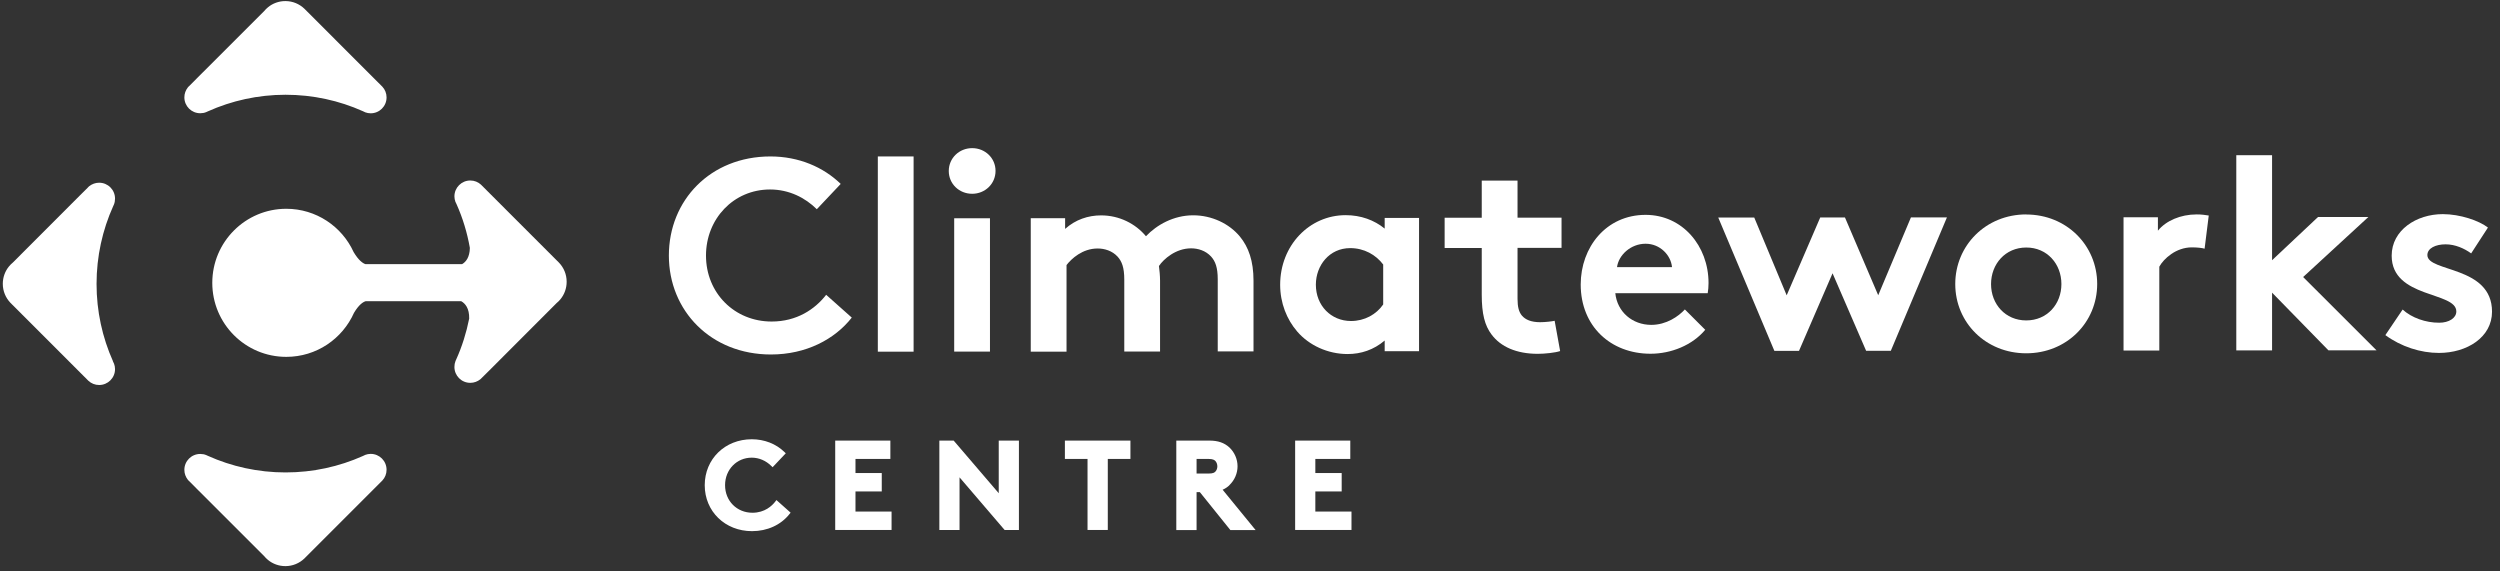 <svg width="232" height="53" viewBox="0 0 232 53" fill="none" xmlns="http://www.w3.org/2000/svg">
<rect x="0" y="0" width="232" height="53" fill="#333333" stroke="none"/>
<path d="M71.943 46.55C71.647 46.935 70.972 47.583 69.828 47.583C68.382 47.583 67.286 46.487 67.286 45.027C67.286 43.567 68.375 42.471 69.759 42.471C70.434 42.471 71.075 42.747 71.571 43.236L71.695 43.36L72.921 42.065L72.797 41.948C72.012 41.183 70.93 40.763 69.766 40.763C67.279 40.763 65.399 42.596 65.399 45.027C65.399 47.459 67.286 49.291 69.787 49.291C71.206 49.291 72.473 48.712 73.266 47.7L73.369 47.576L72.053 46.405L71.943 46.55Z" fill="white"/>
<path d="M79.389 45.606H81.827V43.898H79.389V42.589H82.626V40.887H77.508V49.181H82.737V47.473H79.389V45.606Z" fill="white"/>
<path d="M92.683 45.771L88.501 40.887H87.172V49.181H89.045V44.297L93.227 49.181H94.556V40.887H92.683V45.771Z" fill="white"/>
<path d="M98.822 42.589H100.923V49.181H102.803V42.589H104.904V40.887H98.822V42.589Z" fill="white"/>
<path d="M114.086 45.02C114.569 44.566 114.844 43.925 114.844 43.271C114.844 42.616 114.569 41.976 114.086 41.521C113.611 41.087 113.026 40.887 112.233 40.887H109.161V49.188H111.042V45.668H111.345L114.176 49.188H116.518L113.46 45.447C113.694 45.344 113.907 45.206 114.086 45.034V45.02ZM111.042 42.589H112.144C112.557 42.589 112.695 42.685 112.791 42.782C112.902 42.906 112.97 43.092 112.97 43.278C112.97 43.464 112.902 43.643 112.791 43.76C112.709 43.849 112.585 43.946 112.144 43.946H111.042V42.589Z" fill="white"/>
<path d="M122.063 47.473V45.606H124.508V43.898H122.063V42.589H125.307V40.887H120.189V49.181H125.418V47.473H122.063Z" fill="white"/>
<path d="M10.482 33.517C9.504 31.326 8.96 28.901 8.96 26.346C8.96 23.79 9.511 21.338 10.503 19.133C10.523 19.078 10.551 19.03 10.572 18.982C10.64 18.816 10.675 18.631 10.675 18.431C10.675 17.618 10.021 16.956 9.201 16.956C8.85 16.956 8.533 17.081 8.278 17.28C8.257 17.301 8.236 17.322 8.216 17.335L8.112 17.446L7.396 18.155L1.196 24.362C1.065 24.472 0.941 24.589 0.831 24.727C0.473 25.161 0.26 25.726 0.26 26.339C0.26 27.021 0.528 27.641 0.969 28.102L1.052 28.185L7.465 34.598L8.119 35.252L8.209 35.342C8.471 35.583 8.815 35.728 9.201 35.728C10.014 35.728 10.675 35.073 10.675 34.254C10.675 34.075 10.64 33.909 10.585 33.758C10.544 33.675 10.51 33.599 10.475 33.523" fill="white"/>
<path d="M33.669 10.316C31.478 9.338 29.054 8.793 26.498 8.793C23.942 8.793 21.49 9.345 19.286 10.336C19.231 10.357 19.182 10.385 19.134 10.405C18.969 10.474 18.783 10.509 18.583 10.509C17.77 10.509 17.109 9.854 17.109 9.035C17.109 8.683 17.233 8.366 17.433 8.111C17.453 8.091 17.474 8.07 17.488 8.049L17.598 7.946L18.308 7.23L24.507 1.037C24.617 0.906 24.735 0.782 24.872 0.672C25.306 0.314 25.871 0.1 26.484 0.1C27.166 0.1 27.786 0.369 28.248 0.81L28.33 0.892L34.743 7.306L35.398 7.96L35.487 8.049C35.729 8.311 35.873 8.656 35.873 9.041C35.873 9.854 35.219 10.515 34.399 10.515C34.22 10.515 34.055 10.481 33.903 10.426C33.821 10.385 33.745 10.35 33.669 10.316Z" fill="white"/>
<path d="M33.669 42.32C31.478 43.298 29.054 43.842 26.498 43.842C23.942 43.842 21.49 43.291 19.286 42.299C19.231 42.279 19.182 42.251 19.134 42.23C18.969 42.161 18.783 42.127 18.583 42.127C17.77 42.127 17.109 42.781 17.109 43.601C17.109 43.953 17.233 44.269 17.433 44.524C17.453 44.545 17.474 44.566 17.488 44.586L17.598 44.69L18.308 45.406L24.507 51.599C24.617 51.73 24.735 51.854 24.872 51.964C25.306 52.322 25.871 52.536 26.484 52.536C27.166 52.536 27.786 52.267 28.248 51.826L28.33 51.743L34.743 45.33L35.398 44.676L35.487 44.586C35.729 44.324 35.873 43.98 35.873 43.594C35.873 42.781 35.219 42.12 34.399 42.12C34.22 42.12 34.055 42.155 33.903 42.21C33.821 42.251 33.745 42.285 33.669 42.32Z" fill="white"/>
<path d="M52.585 26.139C52.585 25.457 52.317 24.837 51.876 24.376L51.793 24.293L45.38 17.88L44.725 17.225L44.636 17.136C44.374 16.895 44.03 16.75 43.644 16.75C42.831 16.75 42.17 17.411 42.17 18.224C42.17 18.396 42.204 18.562 42.259 18.72C42.301 18.796 42.335 18.872 42.37 18.954C42.941 20.229 43.355 21.593 43.603 23.005C43.589 23.88 43.231 24.314 42.879 24.513H33.917C33.676 24.438 33.284 24.176 32.815 23.39C31.734 21.021 29.343 19.375 26.567 19.375C22.772 19.375 19.7 22.454 19.7 26.249C19.7 30.045 22.772 33.117 26.567 33.117C29.371 33.117 31.775 31.443 32.85 29.032C33.304 28.268 33.697 28.02 33.938 27.951H42.797C43.169 28.157 43.561 28.605 43.541 29.563C43.279 30.878 42.879 32.153 42.342 33.344C42.321 33.393 42.294 33.448 42.273 33.496C42.204 33.668 42.17 33.854 42.17 34.054C42.17 34.867 42.824 35.528 43.644 35.528C43.995 35.528 44.312 35.404 44.567 35.204C44.588 35.184 44.608 35.163 44.629 35.149L44.732 35.046L45.449 34.336L51.648 28.13C51.779 28.02 51.903 27.902 52.014 27.765C52.372 27.324 52.585 26.766 52.585 26.153" fill="white"/>
<path d="M65.516 23.721C65.516 27.193 68.168 29.845 71.612 29.838C73.933 29.838 75.621 28.708 76.668 27.358L79.045 29.473C77.46 31.491 74.808 32.897 71.543 32.897C65.977 32.897 62.071 28.846 62.071 23.714C62.071 18.582 65.922 14.525 71.488 14.518C74.14 14.518 76.413 15.51 78.018 17.067L75.8 19.416C74.725 18.348 73.224 17.584 71.46 17.584C68.064 17.584 65.516 20.318 65.516 23.714V23.721Z" fill="white"/>
<path d="M84.782 32.635H81.462V14.518H84.782V32.635Z" fill="white"/>
<path d="M90.216 13.747C91.414 13.747 92.386 14.663 92.386 15.861C92.386 17.06 91.414 17.983 90.216 17.983C89.017 17.983 88.046 17.067 88.046 15.868C88.046 14.67 89.017 13.747 90.216 13.747ZM91.869 32.628H88.549V20.256H91.869V32.628Z" fill="white"/>
<path d="M95.654 32.628V20.249H98.843V21.241C99.814 20.373 100.985 19.987 102.184 19.987C103.865 19.987 105.373 20.752 106.345 21.923C107.337 20.876 108.9 19.98 110.733 19.98C112.441 19.98 114.073 20.745 115.072 21.964C115.865 22.936 116.326 24.21 116.326 26.049V32.607H113.006V25.925C113.006 24.802 112.778 24.244 112.393 23.811C111.883 23.253 111.167 23.046 110.533 23.046C109.107 23.046 107.977 24.045 107.55 24.685C107.598 25.092 107.653 25.553 107.653 26.063V32.621H104.333V25.939C104.333 24.816 104.106 24.258 103.72 23.824C103.21 23.266 102.494 23.06 101.86 23.06C100.455 23.06 99.435 24.003 98.974 24.596V32.635H95.654V32.628Z" fill="white"/>
<path d="M131.687 32.593H128.498V31.602C127.478 32.469 126.3 32.855 125.054 32.855C123.214 32.855 121.478 32.042 120.383 30.768C119.412 29.645 118.799 28.116 118.799 26.428C118.799 22.777 121.506 19.967 124.875 19.967C126.28 19.967 127.527 20.421 128.498 21.214V20.222H131.687V32.593ZM128.367 24.555C127.678 23.638 126.583 23.025 125.302 23.025C123.359 23.025 122.112 24.637 122.112 26.421C122.112 28.357 123.517 29.79 125.377 29.79C126.631 29.79 127.726 29.177 128.36 28.254V24.555H128.367Z" fill="white"/>
<path d="M144.774 32.58C144.34 32.731 143.348 32.835 142.707 32.835C140.716 32.835 139.263 32.173 138.422 31.05C137.782 30.21 137.506 29.115 137.506 27.351V23.012H134.062V20.208H137.506V16.757H140.827V20.201H144.911V23.005H140.827V27.73C140.827 28.495 140.957 28.956 141.233 29.287C141.564 29.673 142.101 29.9 142.921 29.9C143.403 29.9 144.043 29.824 144.271 29.769L144.781 32.58H144.774Z" fill="white"/>
<path d="M158.249 30.602C157.051 32.035 155.087 32.827 153.172 32.827C149.473 32.827 146.69 30.279 146.69 26.4C146.69 22.956 149.039 19.939 152.711 19.939C156.127 19.939 158.552 22.818 158.552 26.263C158.552 26.593 158.525 26.924 158.476 27.206H149.9C150.079 28.949 151.485 30.148 153.241 30.148C154.646 30.148 155.769 29.356 156.355 28.715L158.242 30.602H158.249ZM155.163 24.788C155.06 23.693 154.068 22.619 152.711 22.619C151.333 22.619 150.21 23.666 150.059 24.788H155.163Z" fill="white"/>
<path d="M166.954 32.559H164.661L159.453 20.187H162.794L165.804 27.406L168.918 20.18H171.212L174.298 27.399L177.335 20.173H180.676L175.469 32.552H173.175L170.061 25.36L166.948 32.559H166.954Z" fill="white"/>
<path d="M188.034 19.905C191.788 19.905 194.619 22.784 194.619 26.352C194.619 29.921 191.788 32.786 188.034 32.786C184.279 32.786 181.448 29.934 181.448 26.359C181.448 22.784 184.279 19.898 188.034 19.898V19.905ZM188.034 29.735C189.976 29.735 191.299 28.226 191.299 26.359C191.299 24.493 189.969 22.963 188.034 22.97C186.091 22.97 184.769 24.506 184.769 26.366C184.769 28.226 186.098 29.735 188.034 29.735Z" fill="white"/>
<path d="M204.593 23.08C204.366 23.005 203.877 22.956 203.395 22.956C201.941 22.956 200.791 24.003 200.384 24.747V32.532H197.064V20.16H200.254V21.407C200.998 20.49 202.348 19.898 203.849 19.898C204.332 19.898 204.614 19.946 204.972 20.001L204.586 23.087L204.593 23.08Z" fill="white"/>
<path d="M213.728 25.704L220.541 32.51H216.077L210.848 27.158V32.517H207.528V14.4H210.848V24.148L215.112 20.139H219.783L213.735 25.704H213.728Z" fill="white"/>
<path d="M222.966 28.729C223.807 29.494 225.108 29.955 226.362 29.948C227.258 29.948 227.947 29.515 227.947 28.901C227.947 27.035 221.947 27.71 221.947 23.728C221.947 21.358 224.24 19.871 226.693 19.871C228.298 19.871 230.061 20.477 230.881 21.117L229.324 23.515C228.684 23.053 227.843 22.674 226.948 22.674C226.031 22.674 225.26 23.032 225.26 23.673C225.26 25.278 231.26 24.637 231.26 28.922C231.26 31.299 228.938 32.752 226.335 32.752C224.626 32.752 222.815 32.167 221.361 31.099L222.966 28.722V28.729Z" fill="white"/>
</svg>
